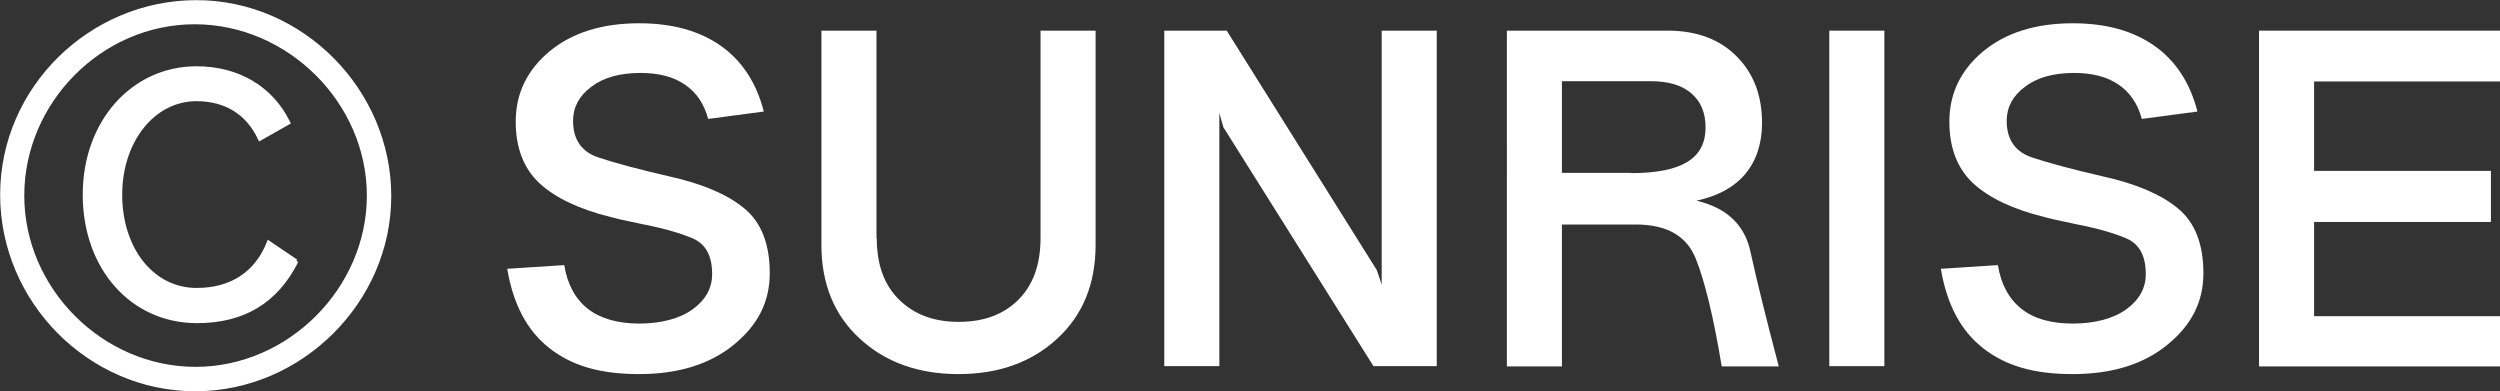 <?xml version="1.0" encoding="UTF-8"?>
<svg id="_レイヤー_2" data-name="レイヤー 2" xmlns="http://www.w3.org/2000/svg" viewBox="0 0 88.08 13.78">
  <rect x="0" y="0" width="88.08" height="13.78" fill="#333333" stroke="none"/>
  <defs>
    <style>
      .cls-1 {
        stroke: #fff;
        stroke-width: .15px;
      }

      .cls-1, .cls-2 {
        fill: #fff;
      }
    </style>
  </defs>
  <g id="_レイヤー_1-2" data-name="レイヤー 1">
    <g>
      <path class="cls-1" d="M13.71,6.91c0,3.69-3.11,6.8-6.83,6.8S.08,10.6.08,6.86,3.2.08,6.92.08s6.79,3.13,6.79,6.83ZM.78,6.89c0,3.32,2.8,6.11,6.11,6.11s6.11-2.81,6.11-6.11S10.19.78,6.86.78.78,3.59.78,6.89ZM10.44,9.2c-.72,1.42-1.87,2.11-3.5,2.11-2.28,0-3.95-1.87-3.95-4.45s1.72-4.45,3.93-4.45c1.46,0,2.63.69,3.23,1.91l-.99.56c-.42-.9-1.19-1.39-2.24-1.39-1.52,0-2.69,1.46-2.69,3.37s1.12,3.36,2.7,3.36c1.22,0,2.11-.58,2.54-1.66l.96.65Z"/>
      <path class="cls-2" d="M19.88,9.34c.11.68.39,1.19.83,1.54.44.34,1.05.52,1.81.52s1.42-.17,1.88-.5c.46-.33.69-.75.69-1.24,0-.64-.22-1.05-.66-1.25-.44-.19-1.02-.36-1.74-.5-.18-.04-.36-.08-.56-.12-.19-.04-.39-.08-.6-.14-1.13-.28-1.97-.68-2.53-1.2-.55-.52-.83-1.24-.83-2.16,0-1,.4-1.82,1.19-2.48.8-.66,1.85-.99,3.16-.99,1.16,0,2.11.26,2.87.79.75.53,1.26,1.3,1.52,2.32l-1.96.26c-.14-.53-.42-.94-.82-1.21-.41-.28-.93-.41-1.56-.41-.73,0-1.31.16-1.74.49-.43.32-.64.72-.64,1.2,0,.66.3,1.09.9,1.29s1.43.42,2.47.66c1.18.26,2.07.64,2.66,1.13.6.49.9,1.26.9,2.28s-.42,1.83-1.26,2.52c-.84.69-1.95,1.04-3.35,1.04s-2.39-.31-3.16-.92c-.78-.61-1.27-1.54-1.48-2.79l2.01-.13Z"/>
      <path class="cls-2" d="M30.89,8.39c0,.93.26,1.65.79,2.17s1.22.78,2.1.78,1.58-.26,2.1-.78c.52-.52.78-1.24.78-2.17V1.08h1.94v7.55c0,1.37-.45,2.47-1.35,3.3s-2.06,1.25-3.48,1.25-2.58-.42-3.48-1.25c-.9-.83-1.35-1.93-1.35-3.3V1.08h1.94v7.31Z"/>
      <path class="cls-2" d="M43.22,1.08l5.29,8.44.17.51V1.08h1.94v11.82h-2.23l-5.29-8.42-.14-.5v8.92h-1.94V1.08h2.19Z"/>
      <path class="cls-2" d="M58.76,1.08c1.01,0,1.82.3,2.42.9.6.6.9,1.38.9,2.35,0,.73-.2,1.33-.59,1.8-.4.47-.97.78-1.72.94,1.07.25,1.71.86,1.91,1.83.21.97.54,2.3.99,4.01h-2.01c-.29-1.75-.6-3.02-.92-3.81-.32-.79-1.02-1.19-2.11-1.19h-2.6v5h-1.94V1.08h5.67ZM57.47,6.1c.88,0,1.54-.13,1.97-.39.43-.26.65-.66.65-1.22,0-.51-.16-.91-.5-1.2-.33-.29-.81-.43-1.45-.43h-3.11v3.23h2.44Z"/>
      <path class="cls-2" d="M66.39,12.9h-1.94V1.08h1.94v11.82Z"/>
      <path class="cls-2" d="M70.39,9.34c.11.68.39,1.19.83,1.54s1.05.52,1.81.52,1.42-.17,1.88-.5c.46-.33.69-.75.69-1.24,0-.64-.22-1.05-.66-1.25-.44-.19-1.02-.36-1.74-.5-.18-.04-.36-.08-.56-.12-.19-.04-.39-.08-.6-.14-1.13-.28-1.97-.68-2.53-1.2-.55-.52-.83-1.24-.83-2.16,0-1,.4-1.82,1.19-2.48.8-.66,1.85-.99,3.16-.99,1.16,0,2.11.26,2.87.79.75.53,1.26,1.3,1.52,2.32l-1.96.26c-.14-.53-.42-.94-.82-1.21-.41-.28-.93-.41-1.56-.41-.73,0-1.31.16-1.74.49-.43.32-.64.72-.64,1.2,0,.66.3,1.09.9,1.29s1.43.42,2.47.66c1.18.26,2.07.64,2.66,1.13.6.49.9,1.26.9,2.28s-.42,1.83-1.26,2.52c-.84.69-1.95,1.04-3.35,1.04s-2.39-.31-3.16-.92c-.78-.61-1.27-1.54-1.48-2.79l2.01-.13Z"/>
      <path class="cls-2" d="M88.08,2.87h-6.55v3.15h6.23v1.8h-6.23v3.32h6.55v1.77h-8.49V1.08h8.49v1.8Z"/>
    </g>
  </g>
</svg>